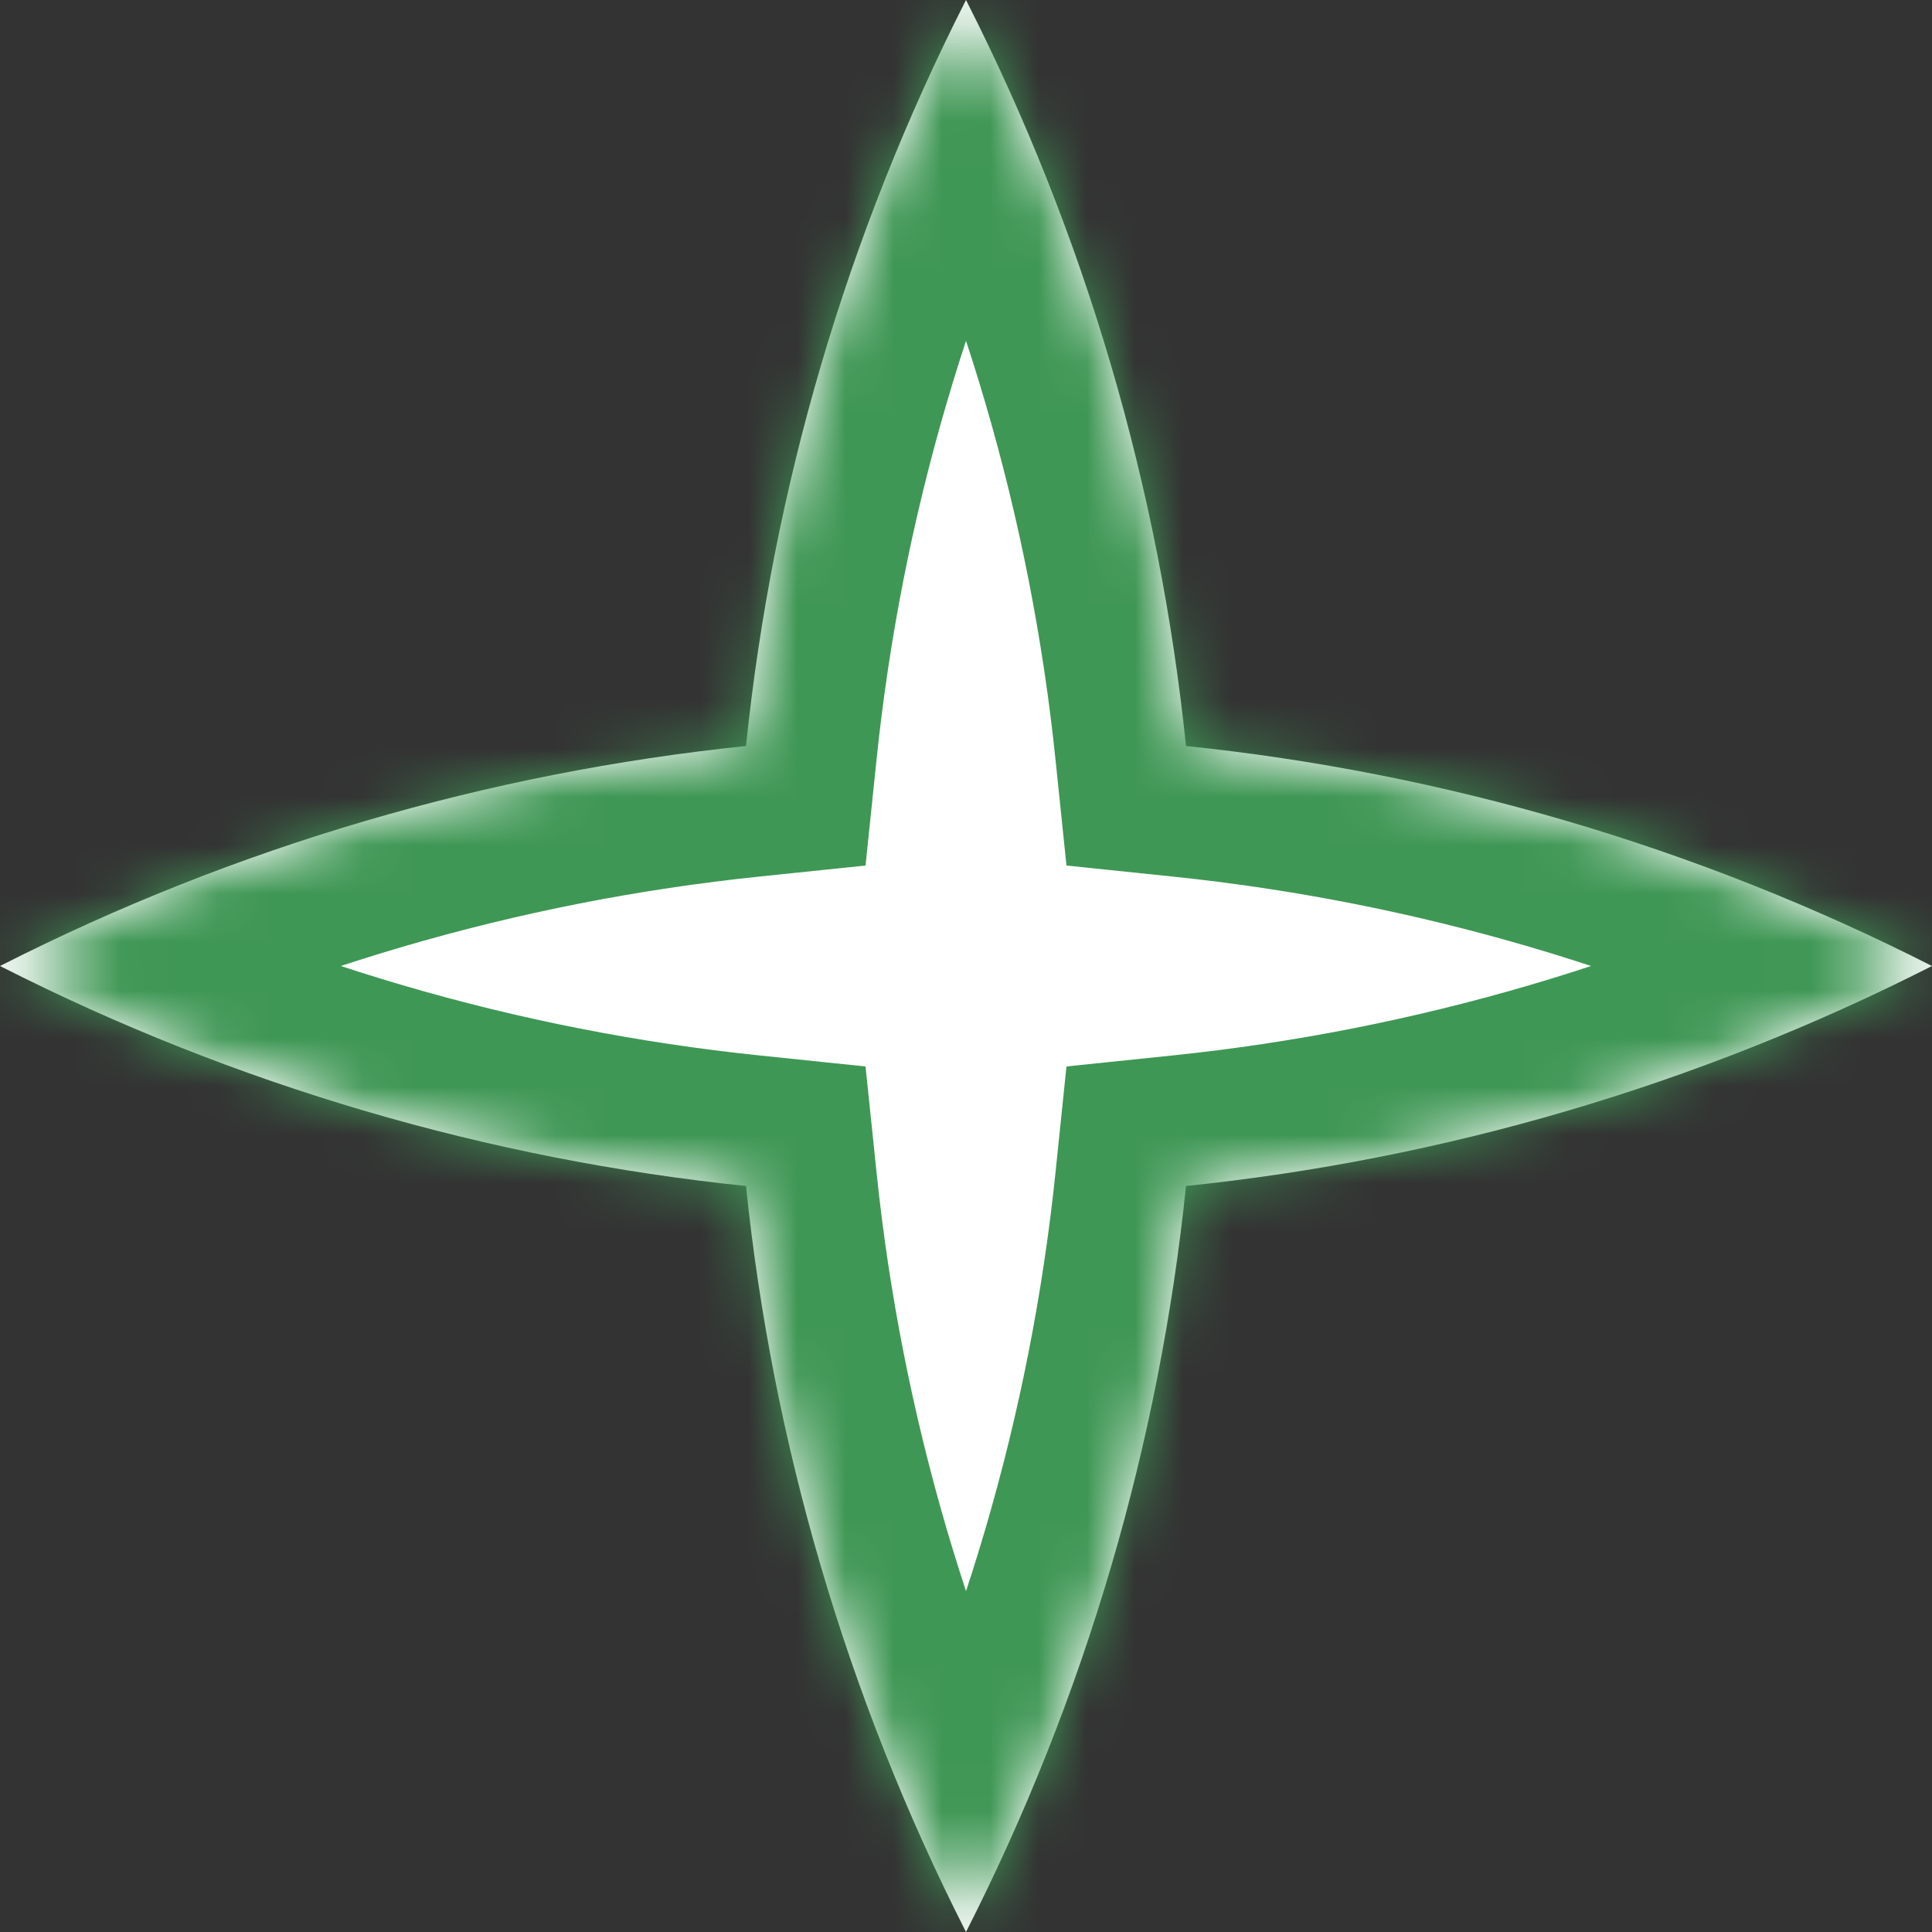 <?xml version="1.0" encoding="UTF-8"?> <svg xmlns="http://www.w3.org/2000/svg" width="40" height="40" viewBox="0 0 40 40" fill="none"><rect x="0" y="0" width="40" height="40" fill="#333333" stroke="none"/><mask id="path-1-inside-1_136_33686" fill="white"><path fill-rule="evenodd" clip-rule="evenodd" d="M24.555 15.445C24.004 10.13 22.486 4.891 20 0C17.515 4.891 15.996 10.13 15.445 15.445C10.13 15.996 4.891 17.514 0 20C4.891 22.486 10.13 24.004 15.445 24.555C15.996 29.87 17.515 35.109 20 40C22.486 35.109 24.004 29.87 24.555 24.555C29.871 24.004 35.109 22.485 40 20C35.109 17.515 29.871 15.996 24.555 15.445Z"></path></mask><path fill-rule="evenodd" clip-rule="evenodd" d="M24.555 15.445C24.004 10.13 22.486 4.891 20 0C17.515 4.891 15.996 10.13 15.445 15.445C10.13 15.996 4.891 17.514 0 20C4.891 22.486 10.13 24.004 15.445 24.555C15.996 29.87 17.515 35.109 20 40C22.486 35.109 24.004 29.87 24.555 24.555C29.871 24.004 35.109 22.485 40 20C35.109 17.515 29.871 15.996 24.555 15.445Z" fill="white"></path><path d="M20 0L22.422 -1.231L20 -5.997L17.578 -1.231L20 0ZM24.555 15.445L21.853 15.725L22.08 17.92L24.275 18.148L24.555 15.445ZM15.445 15.445L15.726 18.148L17.92 17.92L18.148 15.725L15.445 15.445ZM0 20L-1.231 17.578L-5.997 20L-1.231 22.422L0 20ZM15.445 24.555L18.148 24.275L17.92 22.08L15.726 21.852L15.445 24.555ZM20 40L17.578 41.231L20 45.997L22.422 41.231L20 40ZM24.555 24.555L24.275 21.852L22.08 22.08L21.853 24.275L24.555 24.555ZM40 20L41.231 22.422L45.997 20L41.231 17.578L40 20ZM17.578 1.231C19.911 5.821 21.336 10.737 21.853 15.725L27.258 15.165C26.673 9.522 25.061 3.961 22.422 -1.231L17.578 1.231ZM18.148 15.725C18.665 10.737 20.09 5.821 22.422 1.231L17.578 -1.231C14.94 3.961 13.328 9.522 12.743 15.165L18.148 15.725ZM1.231 22.422C5.821 20.089 10.737 18.665 15.726 18.148L15.165 12.742C9.522 13.328 3.961 14.939 -1.231 17.578L1.231 22.422ZM15.726 21.852C10.737 21.335 5.821 19.911 1.231 17.578L-1.231 22.422C3.961 25.061 9.522 26.672 15.165 27.258L15.726 21.852ZM22.422 38.769C20.09 34.179 18.665 29.263 18.148 24.275L12.743 24.835C13.328 30.478 14.94 36.039 17.578 41.231L22.422 38.769ZM21.853 24.275C21.336 29.263 19.911 34.179 17.578 38.769L22.422 41.231C25.061 36.039 26.673 30.478 27.258 24.835L21.853 24.275ZM38.769 17.578C34.179 19.91 29.263 21.335 24.275 21.852L24.835 27.257C30.478 26.672 36.039 25.061 41.231 22.422L38.769 17.578ZM24.275 18.148C29.263 18.665 34.179 20.09 38.769 22.422L41.231 17.578C36.039 14.94 30.478 13.328 24.835 12.743L24.275 18.148Z" fill="#3F9755" mask="url(#path-1-inside-1_136_33686)"></path></svg> 